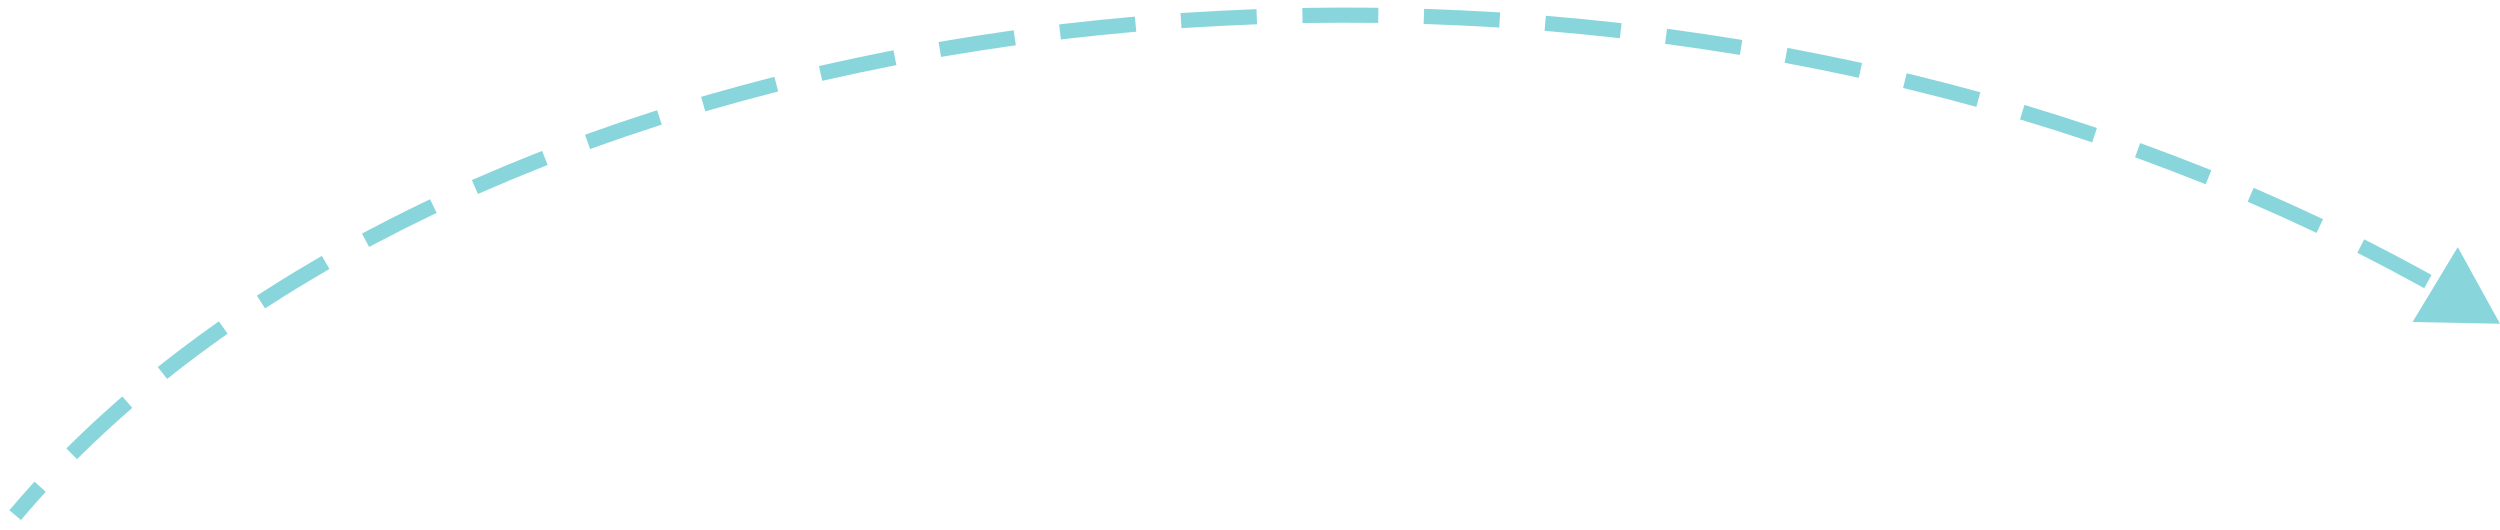 <?xml version="1.0" encoding="UTF-8"?> <svg xmlns="http://www.w3.org/2000/svg" width="165" height="35" viewBox="0 0 165 35" fill="none"> <path d="M165 21.367L159.228 21.254L162.212 16.311L165 21.367ZM1.941 32.161L2.276 31.79L3.019 32.459L2.684 32.831L1.941 32.161ZM5.437 29.957L5.081 30.308L4.38 29.595L4.736 29.244L5.437 29.957ZM7.697 26.496L8.073 26.166L8.733 26.918L8.357 27.248L7.697 26.496ZM11.424 24.7L11.031 25.009L10.412 24.224L10.805 23.914L11.424 24.7ZM14.037 21.498L14.444 21.209L15.023 22.024L14.616 22.314L14.037 21.498ZM17.915 20.085L17.494 20.355L16.953 19.514L17.374 19.244L17.915 20.085ZM20.81 17.141L21.242 16.889L21.746 17.753L21.314 18.005L20.81 17.141ZM24.801 16.067L24.359 16.301L23.892 15.417L24.334 15.183L24.801 16.067ZM27.935 13.367L28.385 13.15L28.819 14.051L28.368 14.268L27.935 13.367ZM32.002 12.603L31.543 12.803L31.143 11.886L31.602 11.687L32.002 12.603ZM35.314 10.143L35.779 9.96L36.147 10.889L35.681 11.073L35.314 10.143ZM39.417 9.668L38.946 9.836L38.609 8.894L39.08 8.726L39.417 9.668ZM42.895 7.43L43.37 7.277L43.677 8.229L43.201 8.382L42.895 7.43ZM47.029 7.214L46.548 7.352L46.271 6.392L46.752 6.253L47.029 7.214ZM50.628 5.196L51.112 5.072L51.361 6.04L50.876 6.165L50.628 5.196ZM54.759 5.227L54.271 5.337L54.05 4.362L54.538 4.251L54.759 5.227ZM58.477 3.416L58.968 3.319L59.162 4.3L58.671 4.397L58.477 3.416ZM62.604 3.675L62.111 3.759L61.944 2.773L62.437 2.689L62.604 3.675ZM66.408 2.07L66.903 2L67.044 2.99L66.549 3.06L66.408 2.07ZM70.514 2.548L70.017 2.606L69.902 1.613L70.398 1.555L70.514 2.548ZM74.405 1.143L74.903 1.098L74.993 2.094L74.495 2.139L74.405 1.143ZM78.476 1.831L77.977 1.863L77.913 0.866L78.412 0.833L78.476 1.831ZM82.428 0.625L82.928 0.605L82.967 1.604L82.468 1.624L82.428 0.625ZM86.467 1.517L85.967 1.524L85.952 0.524L86.452 0.517L86.467 1.517ZM90.474 0.509L90.974 0.514L90.963 1.514L90.463 1.509L90.474 0.509ZM94.459 1.6L93.959 1.582L93.994 0.583L94.494 0.601L94.459 1.6ZM98.513 0.792L99.012 0.822L98.952 1.82L98.453 1.79L98.513 0.792ZM102.44 2.08L101.942 2.038L102.027 1.041L102.525 1.084L102.44 2.08ZM106.528 1.475L107.025 1.53L106.915 2.524L106.418 2.469L106.528 1.475ZM110.386 2.958L109.891 2.891L110.025 1.9L110.521 1.967L110.386 2.958ZM114.5 2.56L114.993 2.64L114.833 3.627L114.34 3.547L114.5 2.56ZM118.276 4.238L117.785 4.145L117.97 3.162L118.462 3.255L118.276 4.238ZM122.405 4.053L122.894 4.158L122.683 5.136L122.194 5.03L122.405 4.053ZM126.089 5.926L125.604 5.807L125.841 4.836L126.326 4.954L126.089 5.926ZM130.222 5.96L130.704 6.091L130.441 7.056L129.959 6.925L130.222 5.96ZM133.8 8.029L133.321 7.884L133.61 6.927L134.089 7.071L133.8 8.029ZM137.924 8.29L138.398 8.448L138.082 9.396L137.608 9.238L137.924 8.29ZM141.38 10.555L140.911 10.384L141.254 9.444L141.723 9.616L141.38 10.555ZM145.483 11.051L145.948 11.236L145.577 12.165L145.113 11.98L145.483 11.051ZM148.801 13.514L148.343 13.315L148.74 12.398L149.199 12.597L148.801 13.514ZM152.867 14.254L153.32 14.466L152.894 15.371L152.442 15.159L152.867 14.254ZM156.03 16.914L155.584 16.687L156.037 15.796L156.483 16.023L156.03 16.914ZM160.042 17.905L160.48 18.145L159.998 19.022L159.56 18.781L160.042 17.905ZM163.028 20.761L162.598 20.506L163.108 19.645L163.538 19.9L163.028 20.761ZM0.618 33.677C1.05 33.167 1.491 32.661 1.941 32.161L2.684 32.831C2.241 33.323 1.807 33.82 1.382 34.323L0.618 33.677ZM4.736 29.244C5.69 28.307 6.677 27.391 7.697 26.496L8.357 27.248C7.35 28.131 6.377 29.034 5.437 29.957L4.736 29.244ZM10.805 23.914C11.854 23.089 12.931 22.283 14.037 21.498L14.616 22.314C13.523 23.089 12.459 23.885 11.424 24.7L10.805 23.914ZM17.374 19.244C18.495 18.523 19.641 17.822 20.81 17.141L21.314 18.005C20.157 18.679 19.023 19.373 17.915 20.085L17.374 19.244ZM24.334 15.183C25.513 14.559 26.714 13.953 27.935 13.367L28.368 14.268C27.159 14.849 25.969 15.449 24.801 16.067L24.334 15.183ZM31.602 11.687C32.822 11.154 34.059 10.64 35.314 10.143L35.681 11.073C34.438 11.565 33.211 12.075 32.002 12.603L31.602 11.687ZM39.08 8.726C40.337 8.276 41.609 7.844 42.895 7.43L43.201 8.382C41.925 8.793 40.664 9.222 39.417 9.668L39.08 8.726ZM46.752 6.253C48.032 5.884 49.324 5.531 50.628 5.196L50.876 6.165C49.582 6.497 48.299 6.847 47.029 7.214L46.752 6.253ZM54.538 4.251C55.841 3.956 57.154 3.677 58.477 3.416L58.671 4.397C57.357 4.657 56.053 4.933 54.759 5.227L54.538 4.251ZM62.437 2.689C63.753 2.466 65.077 2.26 66.408 2.07L66.549 3.06C65.226 3.249 63.911 3.454 62.604 3.675L62.437 2.689ZM70.398 1.555C71.728 1.401 73.064 1.263 74.405 1.143L74.495 2.139C73.162 2.259 71.835 2.395 70.514 2.548L70.398 1.555ZM78.412 0.833C79.746 0.747 81.085 0.678 82.428 0.625L82.468 1.624C81.133 1.677 79.802 1.746 78.476 1.831L78.412 0.833ZM86.452 0.517C87.79 0.498 89.13 0.495 90.474 0.509L90.463 1.509C89.128 1.495 87.796 1.498 86.467 1.517L86.452 0.517ZM94.494 0.601C95.832 0.648 97.172 0.712 98.513 0.792L98.453 1.79C97.121 1.71 95.789 1.647 94.459 1.6L94.494 0.601ZM102.525 1.084C103.859 1.197 105.194 1.328 106.528 1.475L106.418 2.469C105.092 2.323 103.766 2.193 102.44 2.08L102.525 1.084ZM110.521 1.967C111.849 2.148 113.175 2.345 114.5 2.56L114.34 3.547C113.024 3.334 111.705 3.138 110.386 2.958L110.521 1.967ZM118.462 3.255C119.779 3.504 121.094 3.77 122.405 4.053L122.194 5.03C120.891 4.749 119.585 4.485 118.276 4.238L118.462 3.255ZM126.326 4.954C127.629 5.272 128.928 5.607 130.222 5.96L129.959 6.925C128.674 6.574 127.383 6.241 126.089 5.926L126.326 4.954ZM134.089 7.071C135.373 7.46 136.652 7.866 137.924 8.29L137.608 9.238C136.344 8.817 135.075 8.414 133.8 8.029L134.089 7.071ZM141.723 9.616C142.984 10.076 144.237 10.555 145.483 11.051L145.113 11.98C143.876 11.487 142.632 11.012 141.38 10.555L141.723 9.616ZM149.199 12.597C150.43 13.131 151.653 13.683 152.867 14.254L152.442 15.159C151.237 14.592 150.023 14.044 148.801 13.514L149.199 12.597ZM156.483 16.023C157.679 16.631 158.866 17.259 160.042 17.905L159.56 18.781C158.393 18.14 157.216 17.518 156.03 16.914L156.483 16.023Z" fill="#88D6DC"></path> </svg> 